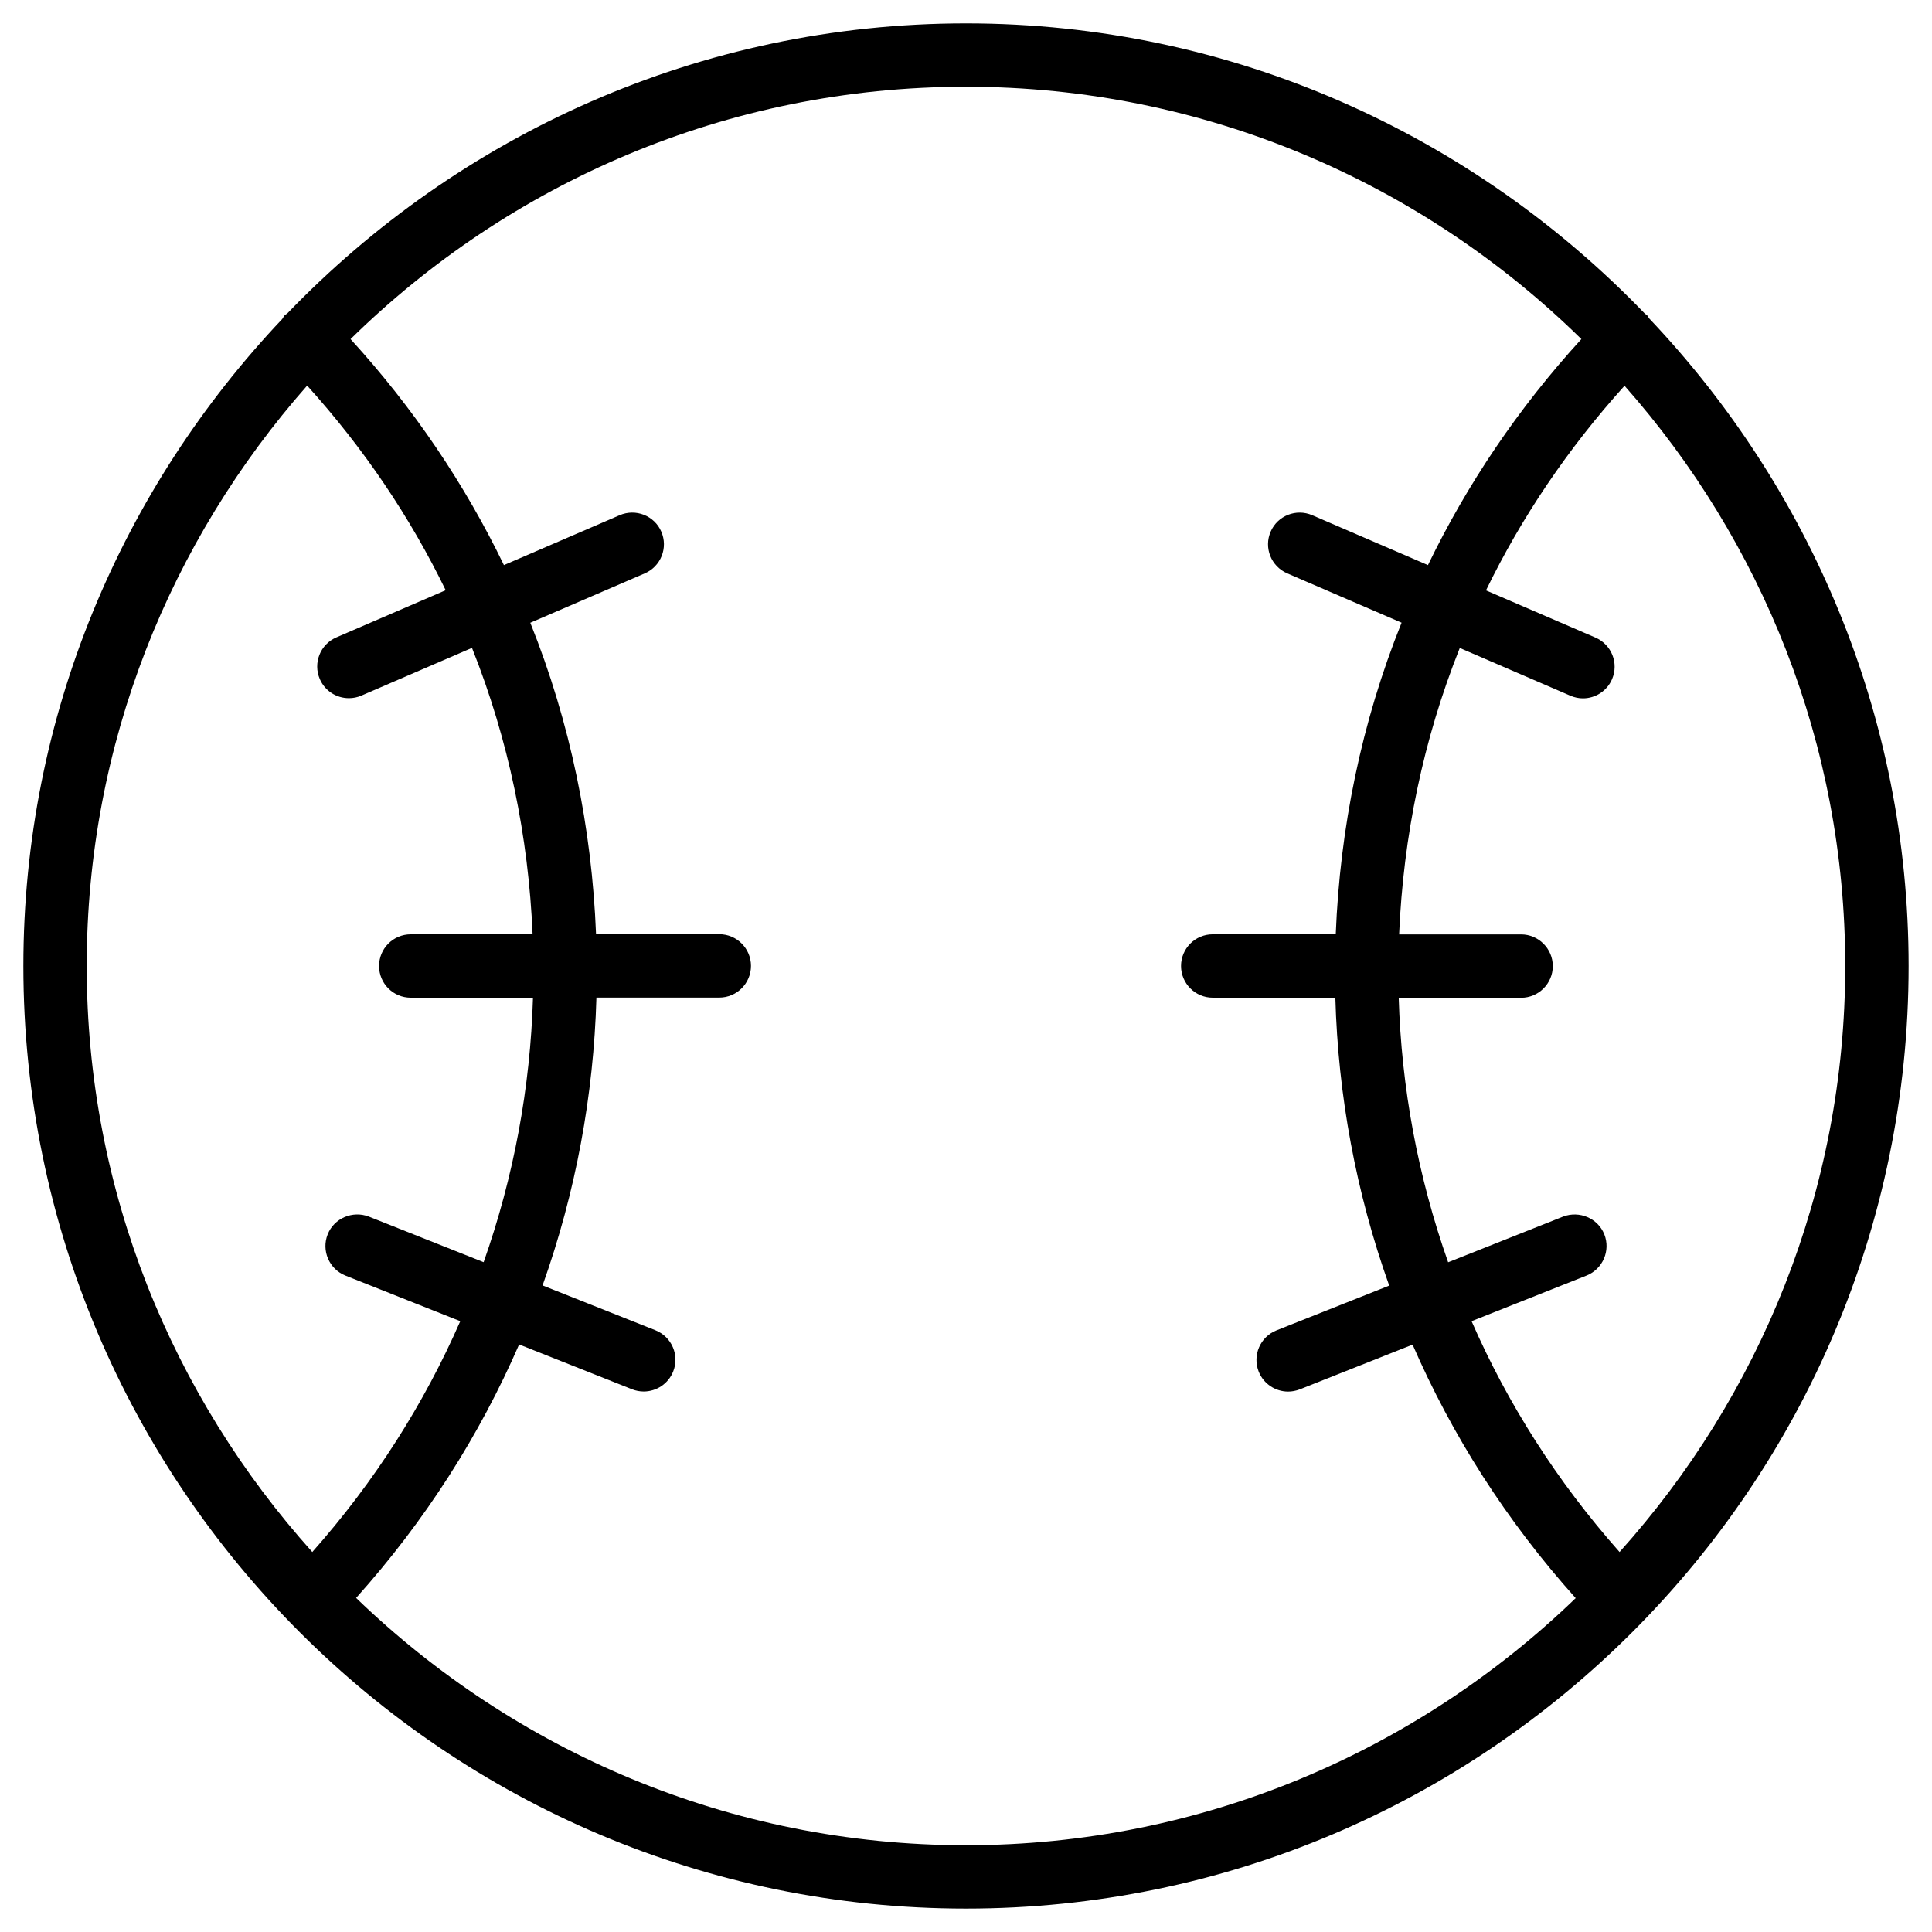 <?xml version="1.0" encoding="UTF-8"?>
<!-- Uploaded to: SVG Repo, www.svgrepo.com, Generator: SVG Repo Mixer Tools -->
<svg fill="#000000" width="800px" height="800px" version="1.1" viewBox="144 144 512 512" xmlns="http://www.w3.org/2000/svg">
 <path d="m581.05 228.39c-0.23-0.293-0.336-0.629-0.609-0.902-0.148-0.148-0.336-0.188-0.484-0.316-45.508-47.336-109.28-76.977-179.96-76.977-70.66 0-134.41 29.621-179.9 76.914-0.188 0.148-0.398 0.211-0.586 0.379-0.316 0.316-0.461 0.715-0.715 1.051-42.387 44.797-68.605 105.07-68.605 171.46 0 137.75 112.05 249.8 249.8 249.8 137.75 0 249.81-112.05 249.81-249.8 0-66.484-26.262-126.82-68.75-171.61zm-7.852 326.91c-16.605-18.727-29.684-39.359-39.215-61.172l30.461-12.09c4.305-1.723 6.422-6.59 4.723-10.914-1.723-4.305-6.613-6.34-10.914-4.723l-30.48 12.113c-8.02-22.715-12.387-46.352-13.098-70.094h32.434c4.641 0 8.398-3.777 8.398-8.398 0-4.617-3.777-8.398-8.398-8.398h-32.328c1.113-25.84 6.34-51.516 16.078-75.906l29.324 12.66c1.09 0.461 2.203 0.691 3.316 0.691 3.234 0 6.34-1.891 7.703-5.059 1.848-4.262-0.125-9.195-4.387-11.043l-29.012-12.512c9.383-19.312 21.664-37.535 36.715-54.223 36.277 41.039 58.488 94.801 58.488 153.77 0 59.68-22.758 114.03-59.809 155.3zm-347.8-309.11c15.074 16.688 27.332 34.91 36.715 54.223l-28.988 12.508c-4.242 1.828-6.215 6.781-4.367 11.043 1.363 3.172 4.449 5.059 7.703 5.059 1.113 0 2.246-0.211 3.336-0.691l29.285-12.637c9.742 24.414 14.969 50.086 16.062 75.906h-32.289c-4.641 0-8.398 3.758-8.398 8.398s3.758 8.398 8.398 8.398h32.391c-0.715 23.762-5.059 47.379-13.078 70.094l-30.438-12.09c-4.262-1.637-9.195 0.418-10.895 4.723s0.398 9.195 4.703 10.914l30.438 12.09c-9.551 21.812-22.609 42.445-39.215 61.172-37.047-41.293-59.781-95.621-59.781-155.3 0-58.969 22.188-112.71 58.418-153.81zm12.973 321.28c18.391-20.508 32.77-43.18 43.203-67.176l29.934 11.883c1.008 0.398 2.059 0.586 3.086 0.586 3.336 0 6.508-2.016 7.809-5.312 1.723-4.305-0.398-9.195-4.703-10.914l-29.914-11.883c8.797-24.707 13.539-50.422 14.273-76.285h32.559c4.641 0 8.398-3.777 8.398-8.398 0-4.617-3.758-8.398-8.398-8.398l-32.66 0.008c-1.113-28.066-6.781-56.027-17.422-82.543l30.355-13.098c4.238-1.828 6.211-6.781 4.363-11.043-1.824-4.262-6.801-6.191-11.039-4.367l-30.672 13.227c-10.328-21.348-23.867-41.523-40.641-59.891 42.047-41.312 99.629-66.879 163.09-66.879s121.02 25.566 163.09 66.879c-16.793 18.367-30.332 38.543-40.66 59.891l-30.668-13.227c-4.262-1.828-9.195 0.125-11.02 4.367-1.848 4.262 0.125 9.195 4.387 11.043l30.312 13.078c-10.664 26.535-16.332 54.473-17.445 82.582h-32.602c-4.641 0-8.398 3.758-8.398 8.398s3.777 8.398 8.398 8.398h32.496c0.715 25.863 5.457 51.598 14.273 76.305l-29.871 11.859c-4.305 1.723-6.422 6.59-4.723 10.914 1.301 3.297 4.473 5.312 7.809 5.312 1.027 0 2.098-0.211 3.086-0.586l29.895-11.859c10.434 23.992 24.812 46.664 43.223 67.176-41.926 40.449-98.855 65.492-161.58 65.492-62.746 0-119.68-25.066-161.62-65.539z"/>
</svg>